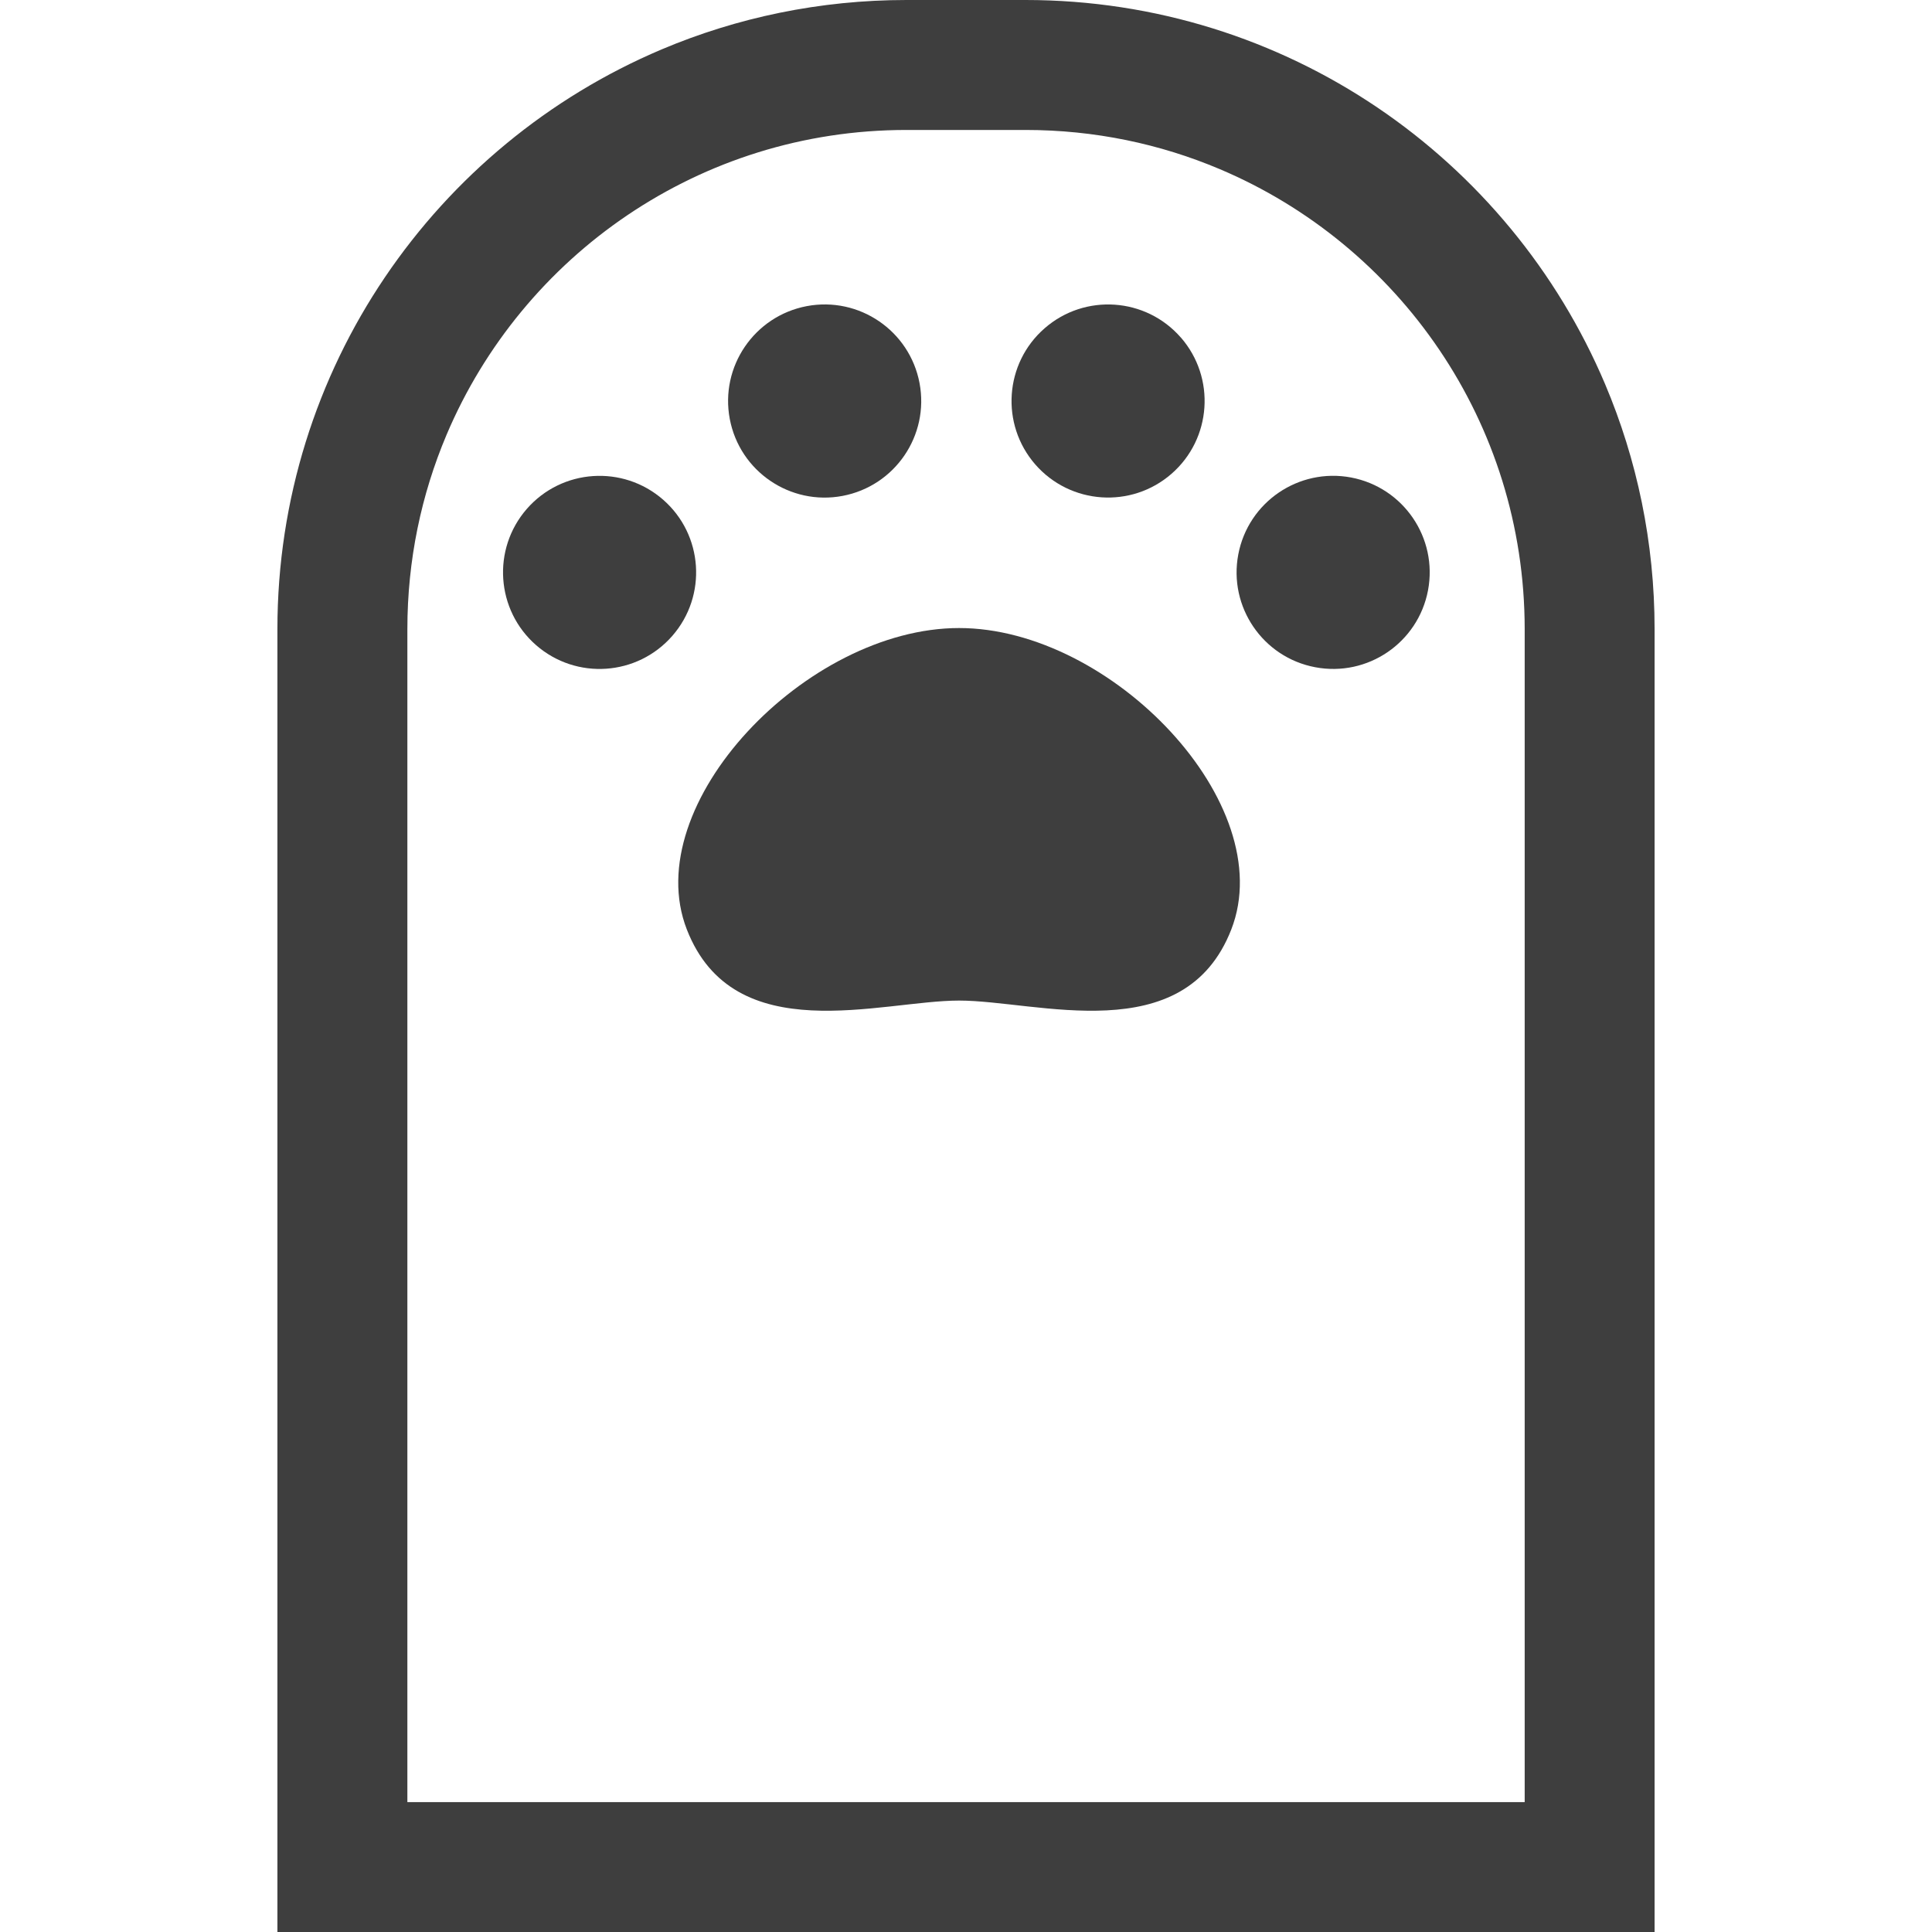 <svg xmlns="http://www.w3.org/2000/svg" xmlns:xlink="http://www.w3.org/1999/xlink" viewBox="0 0 512 512">
<style type="text/css">.st0{fill:#3e3e3e;}</style>
<path class="st0" d="M223.297,131.419c13.892-2.636,23.017-16.014,20.389-29.907c-2.628-13.876-16.015-23.009-29.906-20.381c-13.876,2.644-23.009,16.023-20.381,29.907C196.026,124.921,209.422,134.046,223.297,131.419z"></path><path class="st0" d="M175.718,132.412c-10.655-9.285-26.814-8.195-36.115,2.46c-9.278,10.656-8.172,26.823,2.475,36.108c10.656,9.285,26.814,8.18,36.099-2.476C187.463,157.865,186.365,141.698,175.718,132.412z"></path><path class="st0" d="M358.057,126.54c-13.884-2.612-27.271,6.497-29.899,20.397c-2.628,13.876,6.506,27.27,20.373,29.883c13.9,2.644,27.279-6.489,29.907-20.365C381.066,142.562,371.948,129.184,358.057,126.54z"></path><path class="st0" d="M310.469,125.555c10.647-9.286,11.753-25.453,2.468-36.116v0.016c-9.286-10.655-25.452-11.752-36.099-2.459c-10.648,9.276-11.753,25.436-2.476,36.091C283.663,133.734,299.822,134.84,310.469,125.555z"></path><path class="st0" d="M254.165,166.437c-40.449,0-85.073,46.674-72.15,79.874c12.474,32.062,51.441,18.851,72.15,18.851c20.702,0,59.669,13.21,72.143-18.851C339.23,213.111,294.607,166.437,254.165,166.437z"></path><path class="st0" d="M425.376,101.816c-12.674-29.946-33.784-55.375-60.373-73.336C338.405,10.51,306.231,0,271.766,0h-31.541c-22.96,0-44.936,4.655-64.9,13.099c-29.946,12.682-55.351,33.792-73.32,60.382c-17.97,26.574-28.489,58.748-28.489,93.229V512h364.967V166.709C438.484,143.749,433.82,121.781,425.376,101.816z M404.058,477.575H107.958V166.709c0-18.298,3.701-35.667,10.382-51.481c10.038-23.722,26.822-43.95,47.94-58.211c21.134-14.26,46.506-22.576,73.945-22.576h31.541c18.306,0,35.667,3.686,51.49,10.383c23.722,10.03,43.95,26.806,58.219,47.94c14.26,21.118,22.568,46.498,22.584,73.945V477.575z"></path>
</svg>
